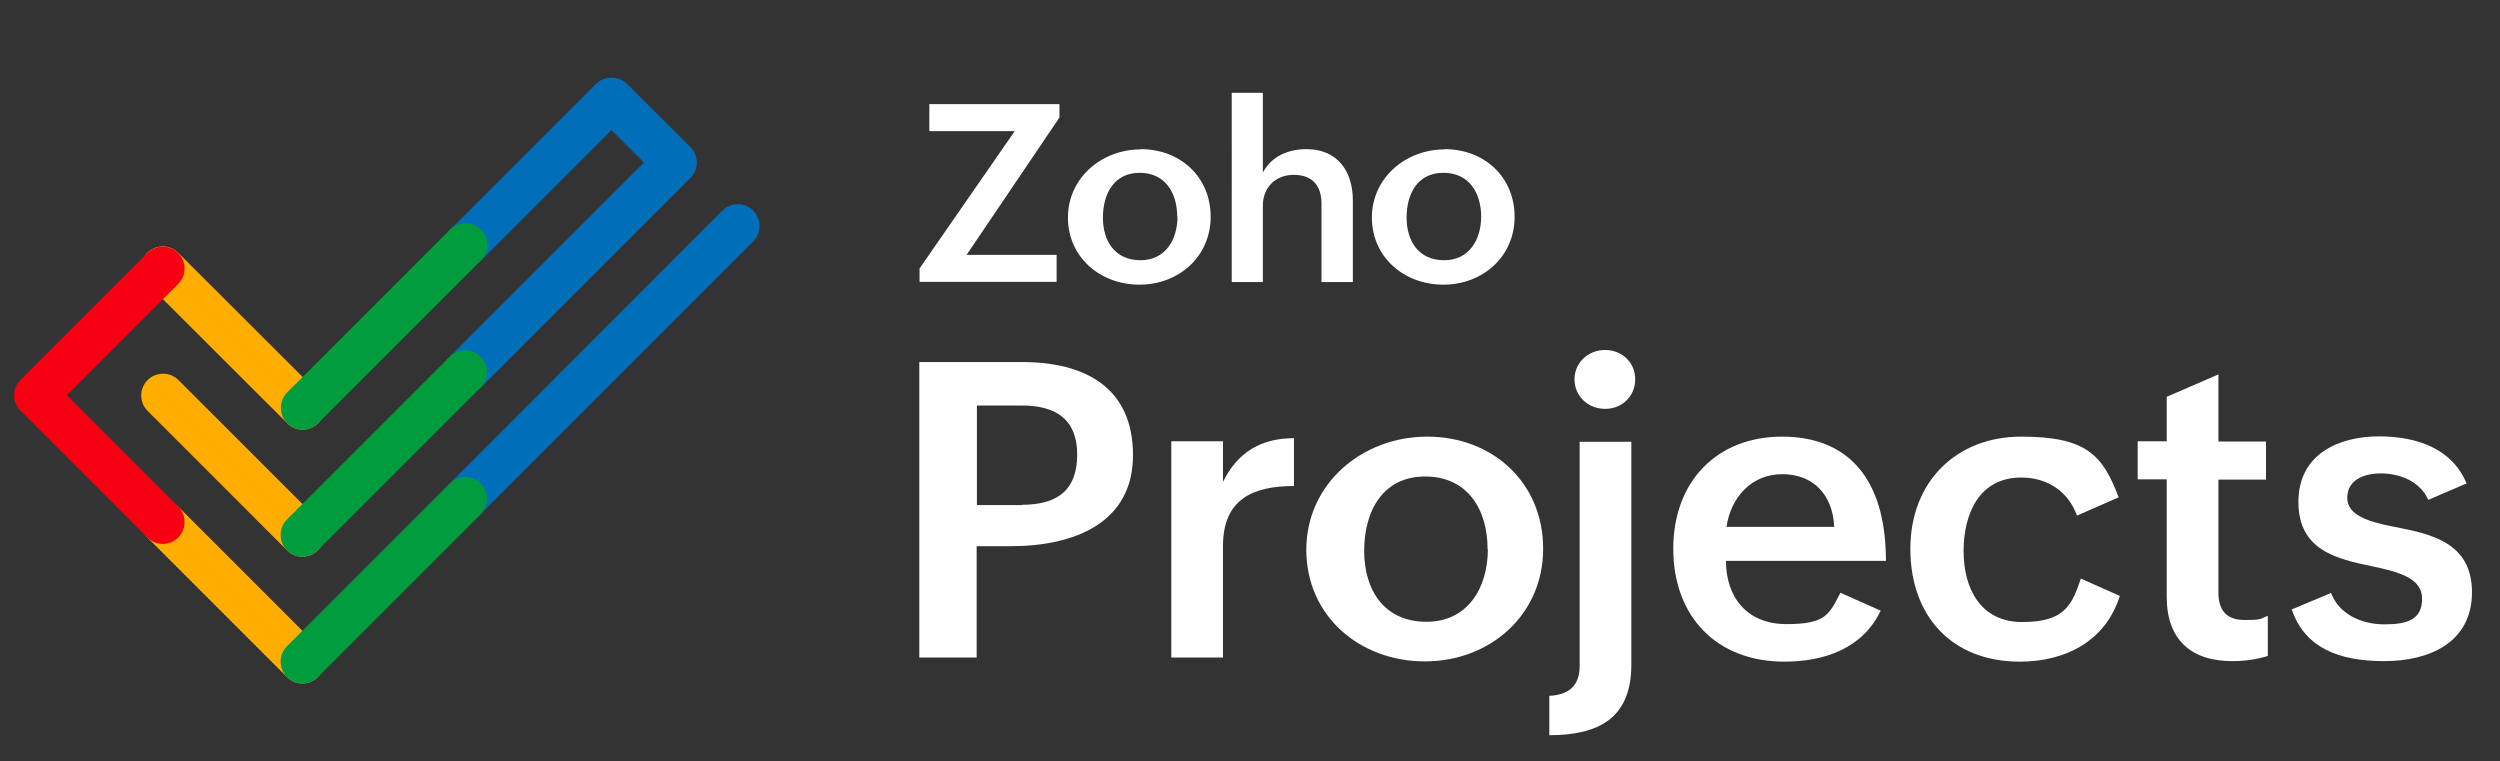 <?xml version="1.0" encoding="UTF-8"?>
<svg id="Layer_1" xmlns="http://www.w3.org/2000/svg" version="1.1" viewBox="0 0 972.2 296">
  <rect x="0" y="0" width="972.2" height="296" fill="#333333" stroke="none"/>
  <!-- Generator: Adobe Illustrator 29.6.1, SVG Export Plug-In . SVG Version: 2.1.1 Build 9)  -->
  <defs>
    <style>
      .st0 {
        fill: #009c3e;
      }

      .st1 {
        fill: #006eb9;
      }

      .st2 {
        fill: #f70011;
      }

      .st3 {
        fill: #fff;
      }

      .st4 {
        fill: #ffae00;
      }
    </style>
  </defs>
  <g id="text">
    <path class="st3" d="M357.6,140.8h39.9c24.2,0,43.1,9.7,43.1,36.2s-23,35.4-47.6,35.4h-13.2v43.3h-22.3v-114.9h0ZM397.4,196.3c13.7,0,21.5-5.6,21.5-19.5s-8.5-19.1-21.5-19.1h-17.5v38.7h17.5Z"/>
    <path class="st3" d="M455.5,171.6h20.1v15.8c5.6-11.5,14.8-17,27.6-17v18.6c-16.2,0-27.6,5.3-27.6,23.3v43.4h-20.1v-84.1h0Z"/>
    <path class="st3" d="M555,169.8c25.5,0,45.1,17.9,45.1,43.6s-20.6,43.8-46,43.8-46.1-17.7-46.1-43.4,21.7-44,47-44ZM578.5,213.6c0-15.5-7.8-28.3-24.3-28.3s-23.7,13.5-23.7,28.9,7.9,27.6,24.2,27.6,23.9-13.5,23.9-28.2h0Z"/>
    <path class="st3" d="M602.5,270.6c7.5-.4,11.8-3.8,11.8-11.7v-87.1h20.1v86.6c0,21-12.8,27.5-31.9,27.5v-15.3ZM624.2,136.1c6.5,0,11.7,4.8,11.7,11.4s-5.1,11.5-11.7,11.5-11.9-4.9-11.9-11.5,5.4-11.4,11.9-11.4Z"/>
    <path class="st3" d="M731.4,237.4c-7,14.8-22,19.9-37.5,19.9-26.5,0-43.2-17.7-43.2-43.9s17-43.6,42.3-43.6,40.4,15.9,40.4,48.3h-62.2c0,14.2,8.2,24.6,23.5,24.6s16.6-3.7,21-12.2l15.7,7h0ZM713.3,204.9c-.6-12.7-8.3-20.5-20.2-20.5s-20,8.9-21.7,20.5h41.9Z"/>
    <path class="st3" d="M824.3,231.9c-5.6,17.6-21.3,25.4-38.8,25.4-26.7,0-42.6-17.9-42.6-43.9s17.8-43.6,43.1-43.6,31.7,7.1,37.9,23.6l-16.2,7.1c-3.4-9.4-11.5-14.8-21.7-14.8-16.4,0-22.4,14.2-22.4,28.6s6.5,27.6,22.8,27.6,19.3-6.4,22.8-16.9l15.3,6.8h0Z"/>
    <path class="st3" d="M881.9,255.1c-4.3,1.3-8.8,2-13.8,2-16,0-25.5-8.3-25.5-25v-45.7h-11.3v-14.8h11.3v-17.3l20.1-8.7v26.1h18.5v14.8h-18.5v43.9c0,6.6,2.8,10.7,10.2,10.7s6-.6,9-1.6v15.8h0Z"/>
    <path class="st3" d="M906.5,230.6c3.1,8.2,11.7,12.2,20.8,12.2s14.6-2,14.6-10-9.1-10.4-19.5-12.6c-13.5-2.8-28.6-6.1-28.6-25s16.1-25.5,31.3-25.5,28.6,5,34.1,18.3l-14.9,6.4c-3.3-7.5-11.5-10.3-18.4-10.3s-13.1,2.7-13.1,9.5,8.2,9.3,18.4,11.3c13.7,2.7,30.1,5.8,30.1,25.4s-16.6,26.8-34.1,26.8-30.8-5-36-20.1l15.5-6.5h0Z"/>
    <path class="st3" d="M357.6,104.4l37-53.4h-33.2v-10.5h50.6v5.2l-36.1,53.4h35v10.5h-53.3v-5.2h0Z"/>
    <path class="st3" d="M443.6,58c15.4,0,27.2,10.8,27.2,26.3s-12.4,26.4-27.7,26.4-27.8-10.7-27.8-26.1,13.1-26.5,28.3-26.5ZM457.8,84.3c0-9.3-4.7-17.1-14.6-17.1s-14.3,8.1-14.3,17.4,4.8,16.6,14.6,16.6,14.4-8.1,14.4-17Z"/>
    <path class="st3" d="M479,36.1h12.1v31c3.3-6.3,9.9-9.1,16.9-9.1,12.1,0,18.1,8.5,18.1,20v31.7h-12.2v-30.5c0-7.3-3.8-11.2-10.8-11.2s-12,4.8-12,12v29.7h-12.1V36.1h0Z"/>
    <path class="st3" d="M561.8,58c15.4,0,27.2,10.8,27.2,26.3s-12.4,26.4-27.7,26.4-27.8-10.7-27.8-26.1,13.1-26.5,28.3-26.5ZM576,84.3c0-9.3-4.7-17.1-14.7-17.1s-14.3,8.1-14.3,17.4,4.8,16.6,14.6,16.6,14.4-8.1,14.4-17h0Z"/>
  </g>
  <g id="logo">
    <path class="st4" d="M117.6,265.8c-2.2,0-4.3-.8-6-2.5l-54.3-54.3c-3.3-3.3-3.3-8.7,0-12s8.7-3.3,12,0l54.3,54.3c3.3,3.3,3.3,8.7,0,12-1.7,1.7-3.8,2.5-6,2.5h0Z"/>
    <path class="st4" d="M117.7,167.1c-2.2,0-4.3-.8-6-2.5l-54.4-54.3c-3.3-3.3-3.3-8.7,0-12,3.3-3.3,8.7-3.3,12,0l54.4,54.3c3.3,3.3,3.3,8.7,0,12-1.7,1.7-3.8,2.5-6,2.5h0Z"/>
    <path class="st4" d="M117.6,216.5c-2.2,0-4.3-.8-6-2.5l-54.2-54.2c-3.3-3.3-3.3-8.7,0-12s8.7-3.3,12,0l54.2,54.2c3.3,3.3,3.3,8.7,0,12-1.7,1.7-3.8,2.5-6,2.5h0Z"/>
    <path class="st1" d="M180.9,202.5c-2.2,0-4.4-.8-6-2.5-3.3-3.3-3.3-8.7,0-12l106-106.1c3.3-3.3,8.7-3.3,12,0,3.3,3.3,3.3,8.7,0,12l-106.1,106.1c-1.7,1.7-3.8,2.5-6,2.5h0Z"/>
    <path class="st1" d="M181,153.1c-2.2,0-4.4-.8-6-2.5-3.3-3.3-3.3-8.7,0-12l75.4-75.4-12.6-12.6-50.7,50.7c-3.3,3.3-8.7,3.3-12,0s-3.3-8.7,0-12l56.7-56.7c3.2-3.2,8.8-3.2,12,0l24.7,24.6c3.3,3.3,3.3,8.7,0,12l-81.4,81.4c-1.7,1.7-3.8,2.5-6,2.5h0Z"/>
    <path class="st0" d="M117.7,167.1c-2.2,0-4.3-.8-6-2.5-3.3-3.3-3.3-8.7,0-12l63.3-63.3c3.3-3.3,8.7-3.3,12,0s3.3,8.7,0,12l-63.3,63.3c-1.7,1.7-3.8,2.5-6,2.5Z"/>
    <path class="st0" d="M117.6,216.5c-2.2,0-4.3-.8-6-2.5-3.3-3.3-3.3-8.7,0-12l63.3-63.3c3.3-3.3,8.7-3.3,12,0s3.3,8.7,0,12l-63.3,63.3c-1.7,1.7-3.8,2.5-6,2.5Z"/>
    <path class="st0" d="M117.6,265.8c-2.2,0-4.3-.8-6-2.5-3.3-3.3-3.3-8.7,0-12l63.3-63.3c3.3-3.3,8.7-3.3,12,0s3.3,8.7,0,12l-63.3,63.3c-1.7,1.7-3.8,2.5-6,2.5Z"/>
    <path class="st2" d="M63.3,211.5c-2.2,0-4.3-.8-6-2.5L8,159.7c-1.6-1.6-2.5-3.8-2.5-6s.9-4.4,2.5-6l49.3-49.3c3.3-3.3,8.7-3.3,12,0s3.3,8.7,0,12l-43.3,43.3,43.3,43.3c3.3,3.3,3.3,8.7,0,12-1.7,1.7-3.8,2.5-6,2.5h0Z"/>
  </g>
</svg>